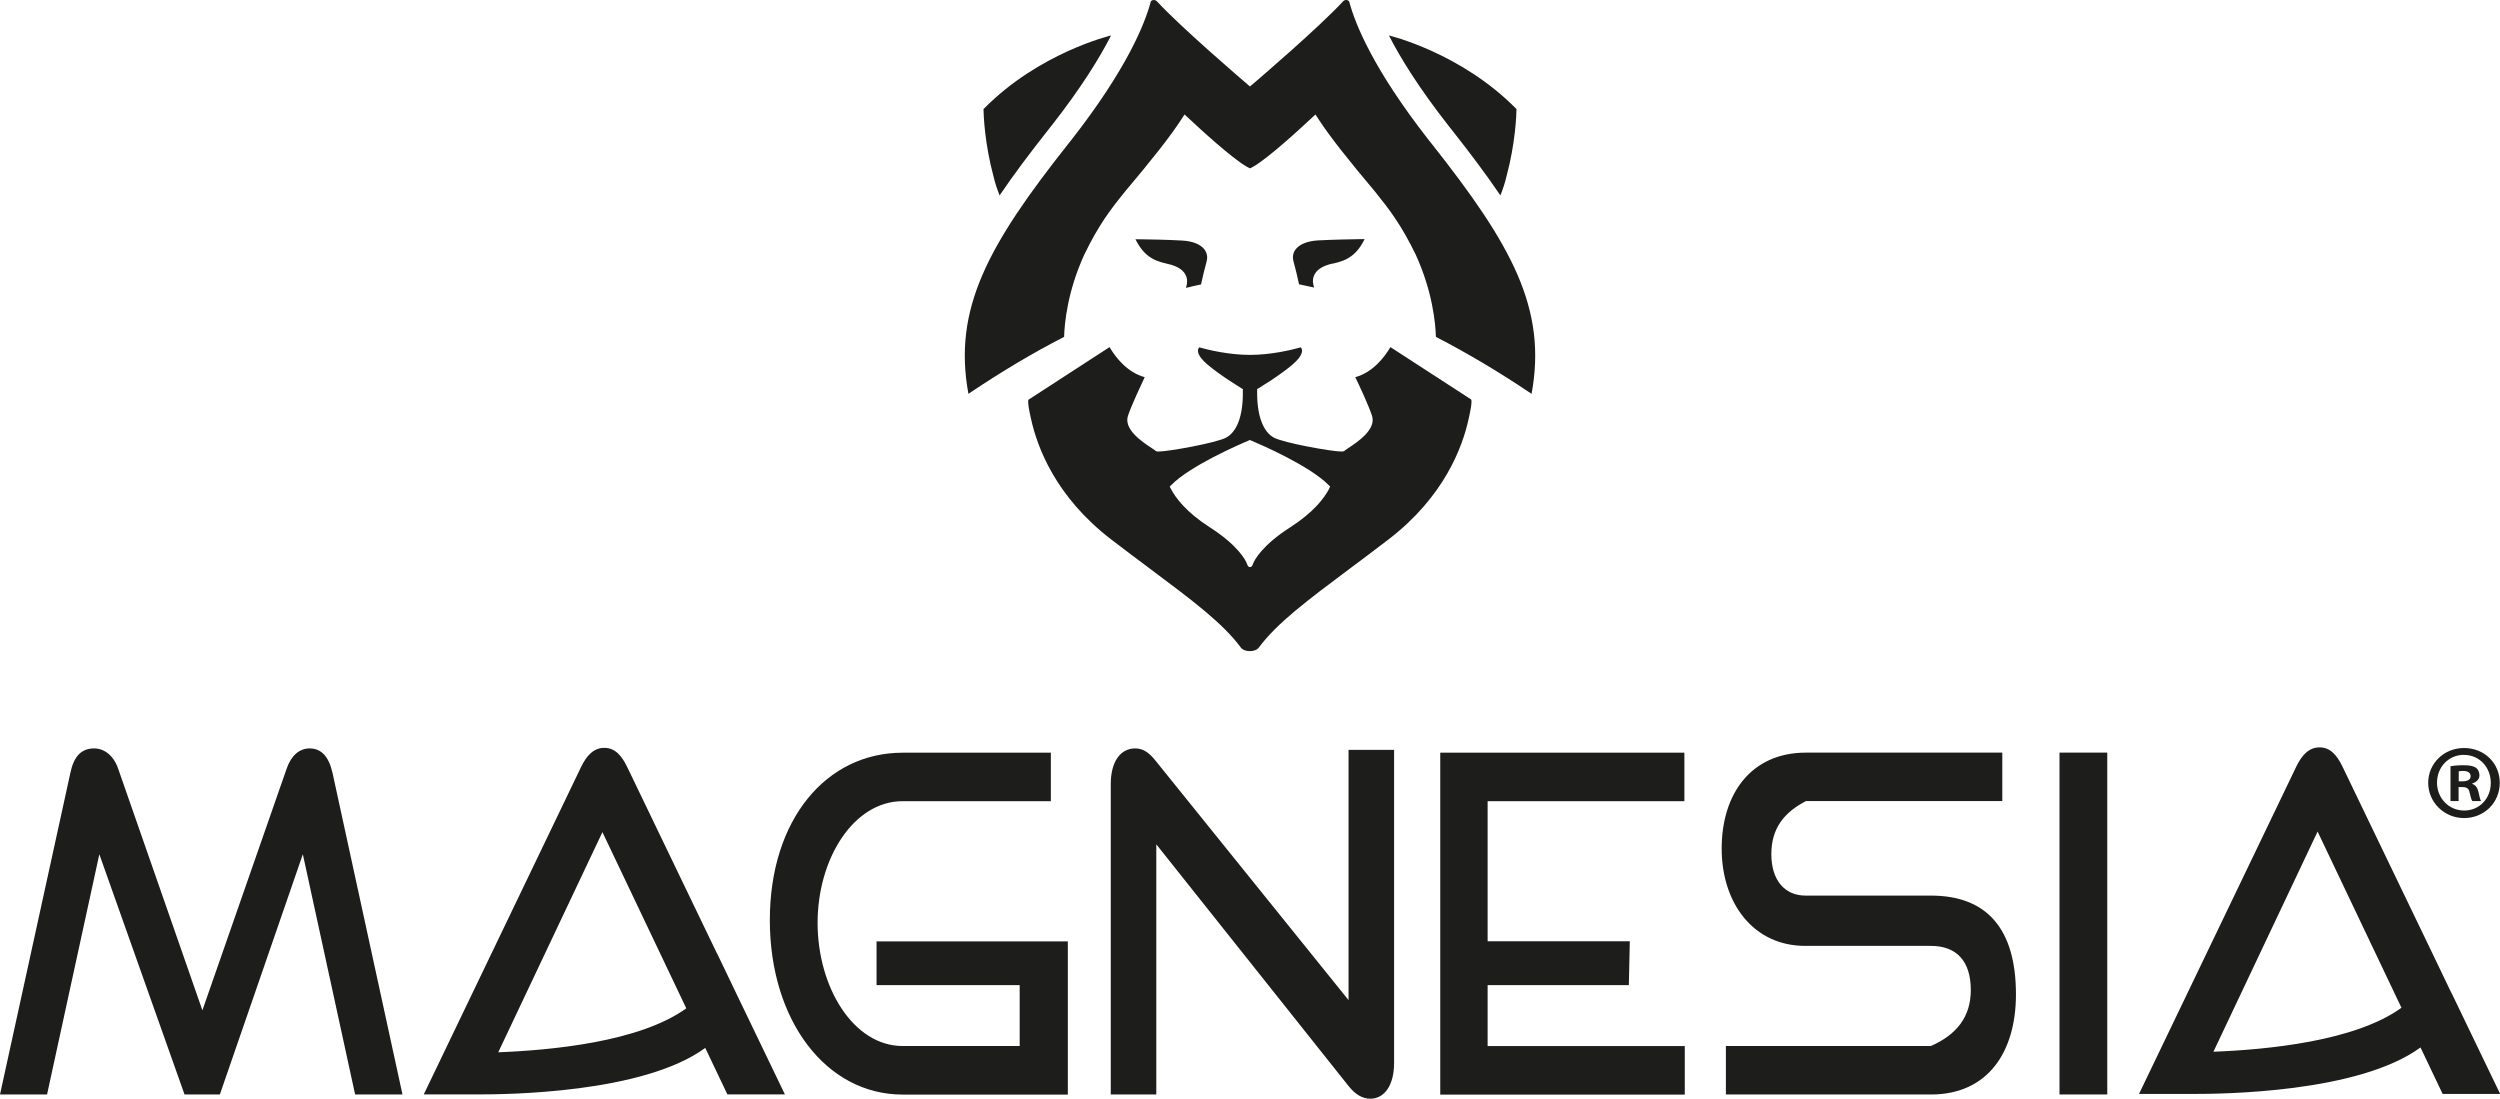 <?xml version="1.0" encoding="UTF-8"?>
<svg id="Logo" xmlns="http://www.w3.org/2000/svg" viewBox="0 0 315.1 138.48">
  <defs>
    <style>
      .cls-1 {
        fill: #1d1d1b;
      }
    </style>
  </defs>
  <path class="cls-1" d="M185.44,50.36l-10.19-6.61s0,0,0,0c-.76,1.28-2.21,3.18-4.43,3.79.48.99,1.61,3.39,2.1,4.83.6,1.75-1.83,3.35-3,4.12-.18.12-.32.21-.38.26-.11.16-.35.16-.49.16h0c-1.21,0-7.29-1.09-8.51-1.76-.8-.44-2.14-1.8-2.09-5.89v-.22s.19-.11.19-.11c1.89-1.15,4.34-2.83,5.05-3.77.59-.77.44-1.17.26-1.38-1.18.33-3.75.95-6.4.95s-5.23-.62-6.4-.95c-.18.21-.33.61.26,1.38.71.94,3.17,2.61,5.05,3.77l.19.11v.22c.06,4.1-1.28,5.45-2.09,5.89-1.22.67-7.3,1.76-8.51,1.76h0c-.14,0-.37,0-.49-.16-.06-.05-.19-.14-.38-.26-1.17-.77-3.61-2.37-3-4.12.5-1.44,1.63-3.83,2.1-4.83-2.22-.61-3.68-2.5-4.43-3.79,0,0,0,0,0,0l-10.19,6.61s-.28-.04.29,2.43h0c.78,3.58,3.11,9.83,10.09,15.19,1.77,1.36,3.43,2.6,4.97,3.75,5.28,3.95,9.1,6.8,11.38,9.88.23.31.69.46,1.14.46.46,0,.92-.15,1.14-.46,2.29-3.08,6.1-5.93,11.38-9.88,1.54-1.15,3.2-2.39,4.97-3.75,6.99-5.36,9.32-11.62,10.09-15.2h0c.57-2.47.29-2.43.29-2.43ZM167.54,61.58c-.61,1.18-1.96,2.98-4.92,4.88-3.53,2.26-4.54,4.14-4.7,4.64-.09.27-.22.39-.37.37-.15.02-.28-.1-.37-.37-.16-.5-1.17-2.38-4.7-4.64-2.96-1.9-4.31-3.7-4.92-4.88l-.13-.25.2-.2c2.38-2.42,8.55-5.1,9.76-5.61l.15-.06.15.06c1.21.51,7.38,3.19,9.76,5.61l.2.2-.13.25ZM125.99,24.63c1.77-2.62,3.85-5.38,6.21-8.37l.35-.44c3.72-4.75,6.04-8.51,7.49-11.35,0,0-9.07,2.14-16.08,9.28.01.73.14,4.33,1.26,8.47.18.81.46,1.63.77,2.41ZM182.9,16.26c2.36,2.99,4.44,5.75,6.21,8.37.31-.78.59-1.61.77-2.41,1.12-4.14,1.25-7.74,1.26-8.47-7.01-7.14-16.08-9.28-16.08-9.28,1.45,2.84,3.77,6.6,7.49,11.35l.35.44ZM150.09,36.13c.59-.14,1.03-.23,1.29-.28.2-.95.43-1.9.69-2.85.16-.55.08-1.07-.22-1.5-.48-.69-1.5-1.11-2.86-1.18-1.85-.11-4.15-.15-5.35-.16-.2,0-.37,0-.53,0,.12.24.29.54.49.85.58.88,1.29,1.48,2.18,1.84.38.15.83.29,1.34.4,1.32.28,2.12.82,2.4,1.6.18.51.1,1.02-.05,1.43l.62-.13ZM180.45,18.12l-.36-.45c-7.06-9.02-9.31-14.74-10.02-17.42-.08-.29-.56-.34-.78-.09-3.03,3.28-10.49,9.67-11.48,10.52l-.26.22h0s0,0,0,0l-.26-.22c-.99-.85-8.45-7.24-11.48-10.52-.23-.24-.71-.2-.78.09-.71,2.67-2.95,8.39-10.02,17.42l-.36.45c-10.07,12.73-14.57,20.77-12.59,31.52,4.05-2.73,8.1-5.15,12.06-7.18.05-1.72.42-5.72,2.54-10.36,1.8-3.72,3.27-5.65,5.15-7.97,3.29-3.91,5.64-6.83,7.23-9.3l.26-.4.35.32c1.6,1.5,5.53,5.12,7.49,6.26.16.09.3.16.41.21.12-.05.26-.12.41-.21,1.96-1.14,5.89-4.76,7.49-6.26l.35-.32.26.4c1.59,2.47,3.95,5.39,7.23,9.3,1.88,2.33,3.35,4.26,5.15,7.97,2.12,4.64,2.49,8.64,2.54,10.36,3.96,2.04,8.01,4.45,12.06,7.18,1.98-10.74-2.52-18.79-12.59-31.52ZM167.99,33.23c.52-.11.96-.25,1.34-.4.89-.36,1.61-.96,2.18-1.84.2-.31.37-.61.49-.85-.15,0-.33,0-.53,0-1.2.02-3.5.06-5.35.16-1.36.08-2.37.5-2.86,1.18-.3.43-.38.95-.22,1.5.26.95.49,1.9.69,2.85.26.05.69.14,1.29.28l.62.13c-.15-.4-.24-.91-.05-1.43.28-.78,1.09-1.32,2.4-1.6Z"/>
  <path class="cls-1" d="M309.88,99.2h.48c.56,0,.83.21.91.7.13.51.21.91.35,1.07h1.1c-.11-.16-.19-.43-.32-1.1-.13-.59-.37-.91-.8-1.07v-.05c.54-.16.91-.54.91-1.02,0-.43-.19-.78-.43-.96-.32-.19-.7-.32-1.53-.32-.72,0-1.29.05-1.69.13v4.39h1.02v-1.77ZM309.9,97.22c.11-.03.29-.05.56-.05.64,0,.94.27.94.67,0,.46-.46.64-1.02.64h-.48v-1.26ZM90.39,120.22s0,0,0,0l-11.33-23.53c-.71-1.48-1.56-2.43-2.89-2.43s-2.23.95-2.94,2.43l-19.82,41.25h6.88c3.48,0,20.76-.12,28.6-5.86l2.79,5.86h7.25l-6.15-12.77-2.38-4.96ZM62.8,132.63l13.13-27.75,10.57,22.21c-5.86,4.24-17,5.28-23.7,5.54ZM310.57,103.11c2.54,0,4.5-1.95,4.5-4.44s-1.95-4.39-4.5-4.39-4.52,1.95-4.52,4.39,2.01,4.44,4.52,4.44ZM310.57,95.15c1.95,0,3.37,1.58,3.37,3.53s-1.42,3.48-3.35,3.48-3.43-1.55-3.43-3.51,1.45-3.51,3.4-3.51ZM39.02,94.33c-1.28,0-2.32.89-2.89,2.55l-10.62,30.46-10.62-30.46c-.57-1.66-1.75-2.55-3.03-2.55-1.61,0-2.56,1.01-2.99,3.08L0,137.95h5.93l6.59-30.28,10.74,30.28h4.45l10.46-30.28,6.59,30.28h5.97l-8.82-40.54c-.47-2.07-1.42-3.08-2.89-3.08ZM259.58,137.95h6.02v-43.09h-6.02v43.09ZM243.36,112.88h-15.79c-2.65,0-4.31-1.96-4.31-5.22s1.61-5.27,4.36-6.69h24.75v-6.11h-24.75c-6.88,0-10.62,5.16-10.62,12.09s4.03,12.27,10.53,12.27h15.84c3.22,0,5.03,1.9,5.03,5.57,0,3.38-1.8,5.63-5.03,7.05h-25.84v6.11h25.84c7.21,0,10.72-5.39,10.72-12.62,0-8.36-3.75-12.45-10.72-12.45ZM187.5,124.17h17.8l.12-5.53h-17.92v-17.66h24.8v-6.11h-30.77v43.09h30.82v-6.11h-24.85v-7.67ZM308.95,125.1l-2.37-4.94s0,0,0,0l-11.33-23.53c-.71-1.48-1.56-2.43-2.89-2.43s-2.23.95-2.94,2.43l-19.82,41.25h6.88c3.48,0,20.76-.12,28.6-5.86l2.79,5.86h7.25l-6.16-12.79ZM278.98,132.56l13.13-27.75,10.57,22.21c-5.86,4.24-17,5.28-23.7,5.54ZM110.47,124.17h18.05v7.67h-14.75c-6.21,0-10.72-7.4-10.72-15.52s4.55-15.34,10.72-15.34h18.68v-6.11h-18.68c-9.63,0-16.74,8.42-16.74,21.1s7.11,21.99,16.74,21.99h20.82v-19.31h-24.11v5.53ZM169.96,126.04l-24.32-30.17c-.9-1.13-1.66-1.54-2.56-1.54-1.9,0-3.08,1.72-3.08,4.5v39.12h5.74v-31.53l24.23,30.46c.85,1.07,1.75,1.6,2.75,1.6,1.75,0,2.99-1.66,2.99-4.5v-39.47h-5.74v31.53Z"/>
</svg>
